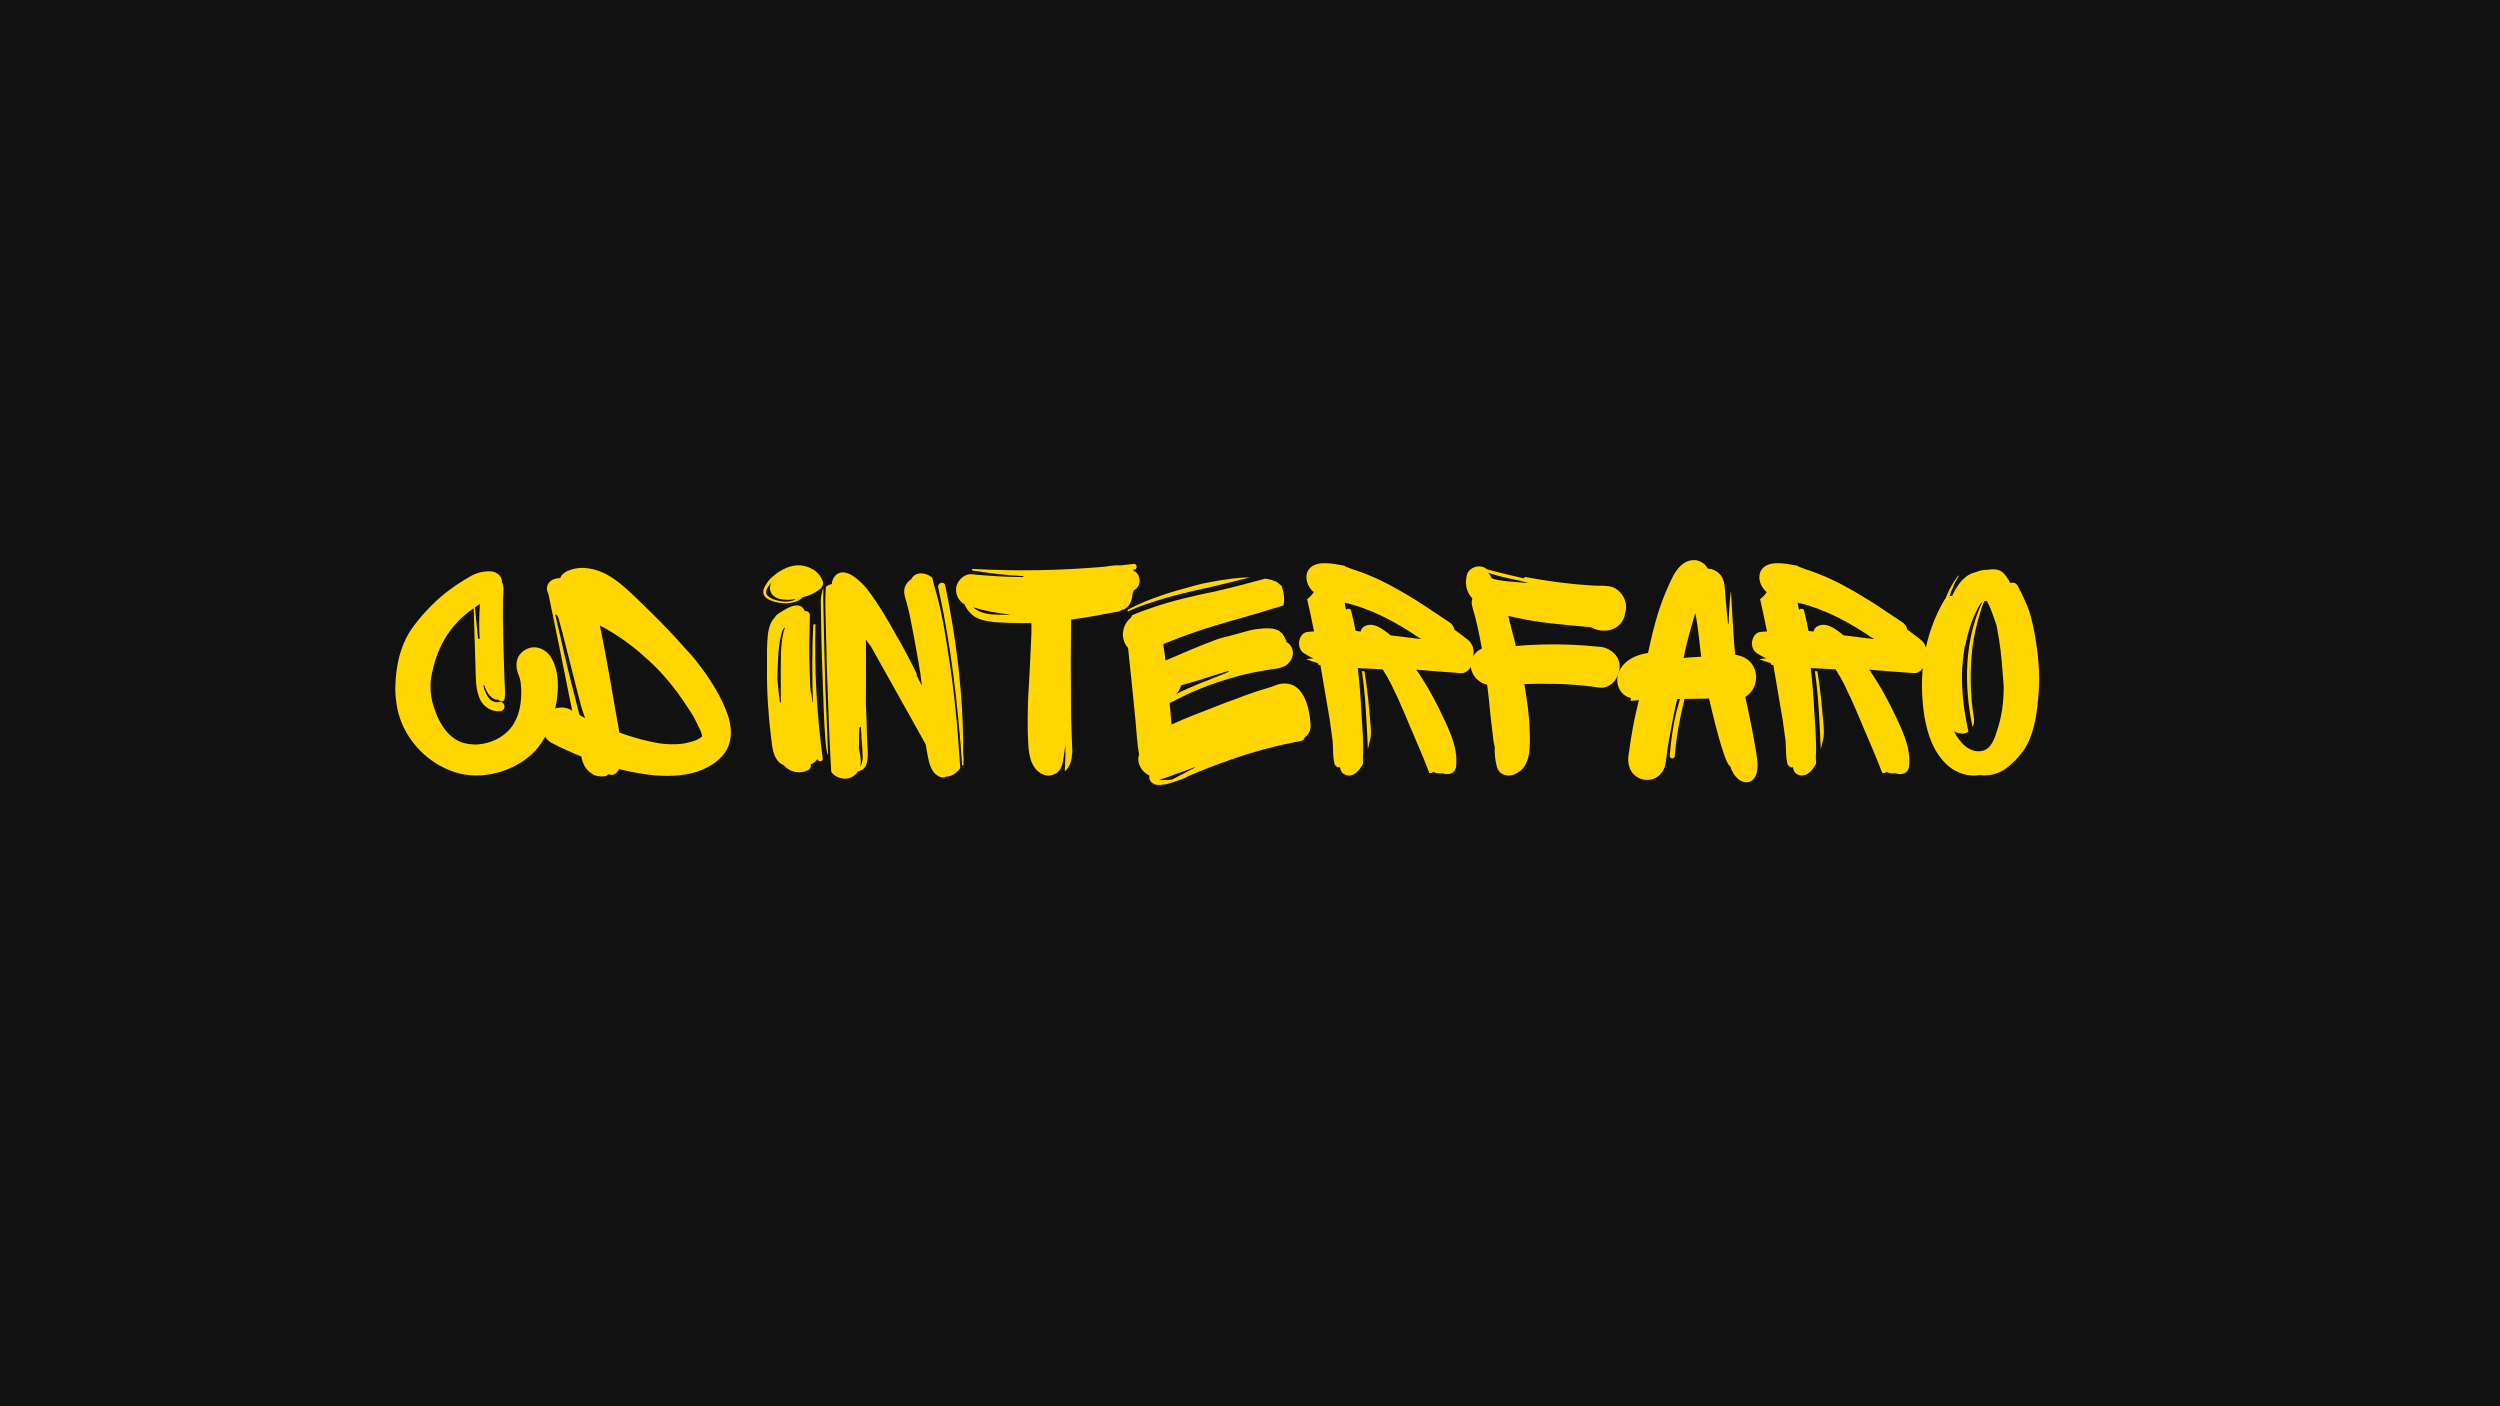 <svg xmlns="http://www.w3.org/2000/svg" xmlns:xlink="http://www.w3.org/1999/xlink" width="1920" zoomAndPan="magnify" viewBox="0 0 1440 810" height="1080" preserveAspectRatio="xMidYMid meet" version="1.0"><defs><g/></defs><rect x="-144" width="1728" fill="#ffffff" y="-81" height="972" fill-opacity="1"/><rect x="-144" width="1728" fill="#111111" y="-81" height="972" fill-opacity="1"/><g fill="#ffd600" fill-opacity="1"><g transform="translate(229.679, 446.81)"><g><path d="M 87.391 -68.715 C 84.125 -73.43 77.961 -75.605 72.887 -72.523 C 67.445 -69.441 66.723 -63.277 69.078 -58.02 C 70.164 -55.48 70.348 -52.762 70.527 -49.859 C 70.711 -43.516 69.984 -36.625 66.723 -30.82 C 65.633 -28.648 63.82 -26.473 62.008 -24.84 C 57.113 -20.488 50.766 -18.129 44.059 -17.949 C 43.332 -17.949 42.426 -18.129 41.699 -18.129 C 29.914 -18.855 23.57 -29.008 20.125 -39.707 C 18.855 -43.695 18.129 -47.863 18.312 -52.215 C 18.312 -53.121 18.312 -54.211 18.492 -55.117 C 18.492 -56.207 18.676 -56.207 18.855 -57.656 C 21.758 -73.066 28.465 -85.395 40.793 -94.824 C 41.699 -95.367 42.426 -95.91 43.152 -96.457 L 44.238 -61.465 C 44.422 -55.66 44.238 -49.68 46.777 -44.059 C 48.773 -39.707 53.668 -36.625 58.383 -37.168 C 62.188 -37.531 61.465 -43.152 57.656 -42.426 C 52.398 -41.52 49.859 -47.32 48.773 -51.492 L 48.773 -52.035 L 49.316 -52.035 C 49.68 -50.949 50.039 -49.68 50.766 -48.59 C 51.855 -46.414 53.484 -44.602 55.844 -43.875 C 56.207 -43.875 56.75 -43.695 57.293 -43.875 C 57.473 -43.516 57.836 -43.332 58.383 -42.969 C 59.289 -42.426 60.738 -42.969 60.918 -44.059 C 61.465 -46.414 61.102 -48.953 61.102 -51.492 C 60.918 -54.391 60.738 -57.473 60.738 -60.555 L 60.195 -77.781 C 60.012 -83.582 59.832 -101.352 60.195 -104.434 C 60.375 -107.152 60.555 -109.328 59.469 -111.504 C 59.469 -114.586 57.113 -117.305 53.305 -117.668 C 48.953 -118.031 44.422 -116.762 40.793 -114.586 C 36.988 -112.41 33.359 -110.055 29.914 -107.516 C 22.48 -102.258 14.504 -94.098 9.066 -86.848 C 0.906 -76.332 -1.812 -63.277 -1.996 -50.039 C -1.996 -46.051 -1.449 -42.062 -0.727 -38.254 C 2.719 -22.301 14.504 -9.066 29.371 -3.082 C 44.602 3.082 62.551 -0.906 74.879 -10.879 C 82.496 -16.863 87.027 -26.473 89.383 -35.719 C 92.105 -45.871 93.375 -59.469 87.391 -68.715 Z M 46.777 -98.992 C 46.234 -92.285 46.234 -85.578 46.598 -78.867 L 45.688 -78.867 C 45.145 -84.852 44.422 -90.836 43.875 -97 C 44.781 -97.543 45.871 -98.27 46.777 -98.992 Z M 68.898 -58.383 C 68.898 -58.562 68.715 -58.742 68.715 -58.742 C 68.715 -58.562 68.898 -58.562 68.898 -58.383 Z M 69.078 -58.02 C 69.078 -58.199 68.898 -58.199 68.898 -58.383 C 68.898 -58.199 68.898 -58.199 69.078 -58.02 Z M 69.078 -58.02 "/></g></g></g><g fill="#ffd600" fill-opacity="1"><g transform="translate(314.891, 446.81)"><g><path d="M 104.434 -16.5 C 108.422 -25.926 104.434 -36.262 100.082 -44.781 C 96.637 -51.672 92.285 -58.02 87.754 -64 C 85.031 -67.629 81.949 -71.074 78.867 -74.336 C 70.164 -84.309 60.738 -93.555 51.309 -102.621 C 42.789 -110.777 34.086 -118.758 21.938 -119.664 C 17.77 -120.023 9.43 -118.574 7.797 -113.859 C 7.07 -113.859 6.164 -113.68 5.258 -113.5 C 1.996 -112.953 -0.727 -109.871 0.363 -106.246 C 0.543 -105.703 0.906 -104.977 1.086 -104.25 C 5.258 -84.125 9.43 -64 13.418 -43.695 C 13.961 -41.52 14.324 -39.523 14.688 -37.348 L 13.961 -37.895 C 8.883 -40.793 1.996 -38.98 -0.906 -33.906 C -3.988 -28.828 -2.355 -21.758 2.902 -18.855 C 8.52 -15.953 14.141 -13.418 19.945 -11.059 C 20.852 -6.707 22.121 -3.809 26.109 -1.086 C 27.922 0.18 30.461 0.543 32.816 0.363 C 34.086 0.363 34.992 -0.18 35.719 -0.906 C 36.441 -0.543 37.348 -0.363 38.254 -0.543 C 39.707 -0.906 40.977 -2.176 41.699 -3.809 C 46.051 -2.719 50.586 -1.812 55.117 -1.086 C 64.727 0.363 74.156 0.727 83.582 -1.449 C 91.742 -3.445 100.988 -8.52 104.434 -16.5 Z M 6.707 -91.016 C 9.066 -83.219 16.863 -50.949 19.219 -42.426 C 19.945 -39.344 21.031 -36.262 22.121 -33.18 C 21.031 -33.723 19.945 -34.449 18.855 -34.992 L 13.961 -54.391 C 10.695 -66.902 8.16 -79.414 5.078 -91.922 C 4.531 -94.461 6.527 -91.742 6.707 -91.016 Z M 83.582 -35.719 C 84.852 -33.723 85.941 -31.367 87.027 -29.191 C 88.117 -27.016 89.203 -25.02 89.566 -22.664 C 87.57 -20.852 85.031 -19.945 81.949 -19.219 C 78.145 -18.129 75.422 -18.129 71.074 -18.129 C 66.359 -18.312 64 -18.676 59.289 -19.762 C 53.305 -21.031 47.504 -22.844 41.883 -24.84 C 40.977 -30.277 39.887 -35.719 38.98 -41.156 C 36.441 -56.207 33.723 -71.434 30.641 -86.484 L 34.086 -84.672 C 42.605 -79.773 49.859 -74.516 56.75 -68.172 C 63.641 -62.188 69.805 -55.297 75.242 -48.047 C 78.145 -44.059 80.863 -39.887 83.582 -35.719 Z M 83.582 -35.719 "/></g></g></g><g fill="#ffd600" fill-opacity="1"><g transform="translate(410.075, 446.81)"><g/></g></g><g fill="#ffd600" fill-opacity="1"><g transform="translate(437.27, 446.81)"><g><path d="M 2.539 -104.613 C 2.902 -102.801 5.438 -101.352 7.07 -100.809 C 9.789 -99.719 12.512 -99.355 15.41 -99.355 C 18.855 -99.355 22.844 -100.262 25.02 -102.801 C 28.465 -103.527 31.91 -105.156 34.629 -107.152 C 36.082 -108.242 37.348 -110.055 36.625 -112.047 C 34.812 -116.762 31.184 -119.48 26.289 -120.75 C 20.668 -122.199 15.047 -120.023 10.336 -116.762 C 9.973 -116.582 9.609 -116.219 9.246 -115.855 C 7.434 -114.586 5.984 -113.137 4.715 -111.324 C 3.445 -109.508 1.812 -106.973 2.539 -104.613 Z M 14.688 -100.262 C 12.512 -100.445 10.516 -100.809 8.52 -101.531 C 7.254 -101.895 6.164 -102.621 5.078 -103.527 C 3.625 -104.797 3.809 -106.066 4.531 -107.695 C 5.258 -108.965 5.984 -110.055 6.891 -111.141 C 5.078 -106.973 7.07 -102.801 12.328 -101.715 C 16.5 -100.988 18.855 -101.352 21.031 -101.895 C 21.215 -101.895 19.945 -100.262 14.688 -100.262 Z M 33.543 -9.609 C 33.906 -7.797 36.805 -7.977 36.625 -9.789 C 33.18 -35.535 31.73 -61.281 32.453 -87.207 C 32.453 -87.391 31.184 -87.207 31.184 -86.848 C 30.461 -73.973 30.461 -54.938 31.004 -42.062 C 30.641 -42.062 30.098 -48.41 29.734 -48.227 C 29.555 -49.859 29.371 -51.492 29.371 -52.762 C 29.191 -59.469 28.828 -66.176 28.828 -72.703 C 28.828 -79.414 29.191 -85.941 29.191 -92.648 C 29.008 -94.281 27.559 -95.004 26.289 -94.824 C 23.387 -102.074 14.141 -95.367 10.336 -92.828 C 9.789 -92.285 9.246 -91.742 8.883 -91.016 C 6.707 -88.84 5.621 -85.395 5.078 -81.949 C 4.352 -75.422 4.531 -68.715 4.531 -62.188 C 4.352 -48.59 5.258 -35.172 6.891 -21.758 C 7.613 -16.68 7.797 -11.242 11.605 -7.613 C 12.512 -6.891 13.418 -6.348 14.324 -5.984 L 14.688 -5.438 C 18.129 -1.996 23.57 -0.906 27.922 -3.082 C 29.555 -3.809 29.914 -5.258 29.734 -6.527 C 31.184 -7.07 32.637 -8.16 33.543 -9.609 Z M 13.418 -83.582 C 13.418 -83.945 14.141 -85.031 14.688 -85.395 L 14.867 -85.395 C 12.871 -79.594 12.512 -72.887 12.512 -66.723 C 12.328 -58.562 12.512 -50.402 12.512 -42.246 L 11.965 -42.246 C 11.422 -46.598 10.879 -50.949 10.516 -55.297 C 10.516 -55.48 10.516 -55.48 10.516 -55.66 L 10.516 -57.473 C 10.879 -65.816 10.695 -75.422 13.418 -83.582 Z M 13.418 -83.582 "/></g></g></g><g fill="#ffd600" fill-opacity="1"><g transform="translate(466.096, 446.81)"><g><path d="M 78.688 0.543 C 82.133 0.543 85.031 -1.633 87.027 -4.352 C 85.578 -26.652 83.582 -49.133 79.957 -71.254 C 78.324 -82.133 76.512 -93.191 73.609 -103.707 C 72.703 -107.152 71.617 -110.598 70.891 -114.043 C 70.527 -114.406 70.164 -114.766 69.621 -114.949 C 66.539 -117.125 61.102 -117.488 58.926 -113.5 C 58.926 -113.316 58.742 -113.316 58.742 -113.137 C 57.473 -112.41 56.387 -111.141 55.66 -109.871 C 53.668 -106.246 55.297 -102.801 56.207 -99.355 C 58.02 -92.828 59.105 -86.301 60.375 -79.773 C 62.008 -70.527 64 -60.918 64.906 -51.855 L 62.008 -57.473 C 62.008 -58.02 62.008 -58.562 61.645 -59.289 C 58.02 -66.723 54.211 -73.973 50.039 -81.043 C 45.145 -89.93 40.07 -98.633 33.906 -106.789 C 30.461 -111.324 20.125 -122.02 14.504 -114.586 C 13.598 -113.316 13.055 -111.867 13.055 -110.418 C 11.785 -110.234 10.516 -109.508 9.609 -108.785 C 9.066 -100.988 9.43 -93.012 9.609 -85.031 C 9.973 -72.703 10.152 -60.195 10.695 -47.863 C 11.242 -32.637 11.785 -17.406 12.691 -2.176 C 13.961 -0.543 15.594 0.727 17.77 1.27 C 21.758 2.539 25.926 1.086 28.102 -2.539 C 35.535 -3.625 33.543 -14.141 33.359 -19.762 C 33.18 -27.016 32.996 -34.266 32.637 -41.52 C 32.637 -53.848 32.816 -66.176 32.637 -78.508 C 33.543 -77.238 34.449 -75.785 35.535 -74.516 L 67.082 -18.129 L 68.172 -11.965 C 69.078 -7.254 70.164 -1.633 75.062 0.543 C 76.148 1.086 77.598 1.27 78.688 0.543 Z M 88.84 -6.164 C 89.023 -8.703 88.84 -12.691 88.66 -13.961 C 88.84 -46.051 84.852 -78.145 78.324 -109.691 C 77.961 -111.504 75.785 -111.504 74.879 -110.418 C 74.156 -109.691 74.156 -108.965 74.336 -108.422 C 81.77 -74.699 85.758 -40.25 88.117 -5.621 C 88.297 -5.984 88.477 -6.164 88.84 -6.164 Z M 9.43 -19.398 C 10.152 -11.605 10.879 -11.965 10.879 -11.965 L 9.246 -52.762 C 8.883 -65.453 8.52 -78.145 8.34 -90.652 C 8.16 -96.457 7.977 -102.258 8.16 -108.059 C 6.891 -105.156 6.527 -101.715 6.707 -98.633 C 6.891 -85.578 7.07 -72.523 7.613 -59.648 C 8.16 -46.598 8.34 -32.273 9.43 -19.398 Z M 29.734 -28.285 C 29.914 -26.109 30.098 -24.113 30.098 -21.938 C 30.461 -18.312 30.641 -14.688 30.82 -11.242 C 31.004 -9.609 30.461 -6.891 29.371 -5.078 C 30.461 -9.609 28.648 -13.781 28.648 -16.68 L 28.828 -27.559 C 29.008 -27.738 29.191 -27.738 29.191 -27.738 Z M 29.734 -28.285 "/></g></g></g><g fill="#ffd600" fill-opacity="1"><g transform="translate(549.495, 446.81)"><g><path d="M 103.527 -106.789 C 107.879 -108.602 108.059 -115.492 103.891 -117.852 C 103.527 -118.211 103.164 -118.395 102.801 -118.574 C 103.164 -118.758 103.707 -118.758 104.07 -118.758 C 105.883 -119.117 105.34 -122.199 103.707 -122.02 C 100.988 -121.656 98.27 -121.477 95.551 -121.113 C 94.461 -121.293 93.375 -121.113 92.465 -121.113 C 90.652 -120.934 88.84 -120.75 86.848 -120.387 C 61.645 -118.211 36.262 -117.668 10.879 -119.117 C 10.336 -119.301 10.152 -118.211 10.695 -118.211 C 20.488 -116.582 30.277 -115.492 40.07 -114.949 C 40.07 -114.766 39.887 -114.586 39.887 -114.406 C 29.914 -114.406 20.125 -115.129 10.152 -116.035 C 6.164 -116.398 2.539 -112.953 1.449 -109.328 C 0.363 -104.977 2.539 -100.625 6.164 -98.633 C 7.254 -95.73 9.609 -93.191 11.965 -91.559 C 15.23 -89.566 19.219 -89.023 23.027 -88.477 C 27.738 -88.117 32.637 -87.934 37.531 -87.934 C 39.887 -87.934 42.246 -87.934 44.602 -87.934 L 44.602 -82.133 L 44.238 -74.156 C 43.875 -64.727 43.332 -55.297 42.789 -46.051 C 42.426 -36.805 42.246 -27.379 42.789 -18.129 C 43.152 -11.059 44.781 -2.719 52.398 -0.363 C 56.207 0.727 60.738 -1.449 62.008 -5.438 C 63.277 -9.066 63.457 -14.141 64.184 -17.406 L 64.184 -10.516 C 64 -7.977 64 -5.438 63.82 -2.902 L 63.82 -2.539 C 67.082 -5.078 67.809 -9.43 68.172 -13.781 C 67.988 -20.125 67.629 -26.473 67.445 -32.816 C 67.445 -43.875 67.266 -54.938 67.266 -65.996 C 67.266 -73.973 67.445 -81.949 67.445 -89.93 C 76.691 -91.199 85.758 -92.828 95.004 -94.641 C 95.551 -94.641 95.91 -95.004 96.273 -95.367 C 97.18 -95.551 98.27 -95.91 98.992 -96.457 C 101.895 -98.449 102.621 -101.715 102.801 -104.977 C 103.164 -105.52 103.344 -106.066 103.527 -106.789 Z M 23.027 -92.828 C 18.676 -93.012 13.961 -94.281 11.059 -97 C 18.129 -94.824 25.383 -93.555 32.637 -92.828 C 29.371 -92.648 26.109 -92.648 23.027 -92.828 Z M 23.027 -92.828 "/></g></g></g><g fill="#ffd600" fill-opacity="1"><g transform="translate(645.585, 446.81)"><g><path d="M 4.172 -95.73 C 3.809 -95.367 3.809 -94.824 4.172 -94.641 C 8.16 -96.457 12.148 -98.086 16.316 -99.355 C 28.285 -103.527 40.613 -106.246 52.941 -108.965 C 60.012 -110.598 67.266 -112.41 74.336 -114.223 C 72.703 -114.223 71.074 -114.223 69.441 -114.043 C 61.645 -113.5 54.211 -112.047 46.777 -110.598 L 42.605 -109.508 C 29.555 -106.066 16.137 -102.074 4.172 -95.73 Z M 105.883 -21.938 C 108.059 -23.57 109.508 -26.109 109.328 -29.371 C 108.602 -39.707 105.156 -55.66 91.199 -52.762 C 89.203 -52.215 87.391 -51.309 85.395 -50.766 L 78.324 -48.59 C 73.973 -47.141 69.621 -45.508 65.27 -43.875 C 62.551 -42.969 59.832 -41.883 57.113 -40.793 L 41.699 -34.812 C 37.711 -33.18 33.723 -31.547 29.734 -29.734 L 29.191 -29.371 C 29.191 -29.734 29.191 -29.914 29.191 -30.098 L 28.102 -41.883 C 33.18 -44.422 38.074 -46.957 43.332 -49.133 C 51.855 -52.762 60.375 -55.48 69.078 -57.836 C 73.43 -58.926 77.961 -59.832 82.312 -60.555 C 86.484 -61.465 90.473 -61.281 94.281 -63.094 C 97.543 -64.727 99.719 -68.715 98.992 -72.16 C 98.633 -73.973 97.543 -75.785 95.91 -76.691 C 95.73 -76.691 95.73 -76.691 95.551 -76.875 C 95.367 -77.598 95.004 -78.324 94.641 -79.051 C 94.461 -79.414 94.281 -79.957 93.918 -80.5 C 91.379 -84.852 87.027 -85.031 82.496 -84.852 C 80.32 -84.672 78.324 -84.488 76.148 -84.125 L 73.793 -83.582 C 67.988 -81.949 62.008 -80.32 56.207 -78.867 C 45.871 -75.062 35.898 -70.711 25.746 -66.359 C 25.746 -67.266 24.656 -73.793 24.477 -75.605 L 24.84 -75.969 C 30.461 -78.324 36.262 -80.5 42.062 -82.496 C 44.059 -83.402 62.008 -88.84 71.254 -91.379 C 71.617 -91.379 71.98 -91.559 72.34 -91.742 C 76.512 -92.828 80.684 -94.098 84.672 -95.367 L 93.734 -98.086 C 94.461 -101.715 93.918 -105.52 92.648 -109.328 C 91.742 -110.055 90.652 -110.961 89.746 -111.684 L 86.848 -112.773 C 85.758 -113.137 84.488 -113.316 83.219 -113.5 C 73.793 -110.961 64.363 -108.422 54.754 -106.246 C 42.426 -103.707 30.098 -100.988 18.129 -96.816 C 14.324 -95.551 10.336 -94.098 6.527 -92.465 C 6.348 -91.922 5.984 -91.379 5.801 -91.016 C 3.262 -88.84 1.633 -86.121 1.27 -82.496 C 0.906 -79.414 1.996 -75.969 4.172 -73.609 L 6.348 -52.941 L 8.52 -31.184 C 9.066 -24.84 9.43 -18.312 10.516 -12.148 C 8.883 -7.434 11.965 -1.996 16.5 -0.18 C 16.316 0.727 16.316 1.449 16.68 2.355 C 18.129 5.438 21.395 5.621 24.297 5.078 C 25.02 5.078 26.109 4.895 26.109 4.895 C 25.926 5.078 36.262 1.996 38.438 0.543 L 38.617 0.363 C 40.613 -0.543 42.605 -1.27 44.602 -2.176 C 44.965 -2.355 45.508 -2.539 45.871 -2.719 L 46.051 -2.719 C 52.035 -5.258 58.199 -7.434 64.363 -9.609 C 77.238 -14.141 90.652 -17.586 104.07 -20.125 C 105.156 -20.305 105.703 -21.031 105.883 -21.938 Z M 62.008 -60.375 L 62.188 -59.832 C 61.102 -59.469 60.195 -59.105 59.105 -58.562 C 50.039 -54.938 40.613 -51.492 31.73 -46.957 C 33.18 -48.227 34.266 -50.039 34.629 -52.035 C 38.074 -52.941 41.52 -54.031 45.145 -55.117 C 50.766 -56.93 56.387 -58.562 62.008 -60.375 Z M 21.938 2.355 C 25.562 1.449 29.008 0 32.453 -1.27 C 35.898 -2.355 39.164 -3.625 42.426 -4.895 L 42.426 -4.531 C 39.707 -3.082 36.988 -1.633 34.086 -0.18 C 32.816 0.543 31.367 1.27 29.914 1.996 C 29.734 2.176 29.555 2.176 29.371 2.176 C 28.828 2.355 24.656 2.719 21.938 2.355 Z M 21.938 2.355 "/></g></g></g><g fill="#ffd600" fill-opacity="1"><g transform="translate(745.302, 446.81)"><g><path d="M 103.344 -69.078 C 103.891 -73.066 102.801 -76.332 99.898 -78.508 C 97.543 -80.32 95.004 -82.312 92.465 -84.125 C 92.105 -85.578 91.379 -87.027 89.93 -88.117 C 72.16 -100.082 54.211 -112.41 34.266 -118.758 C 34.086 -118.758 33.906 -118.938 33.723 -118.938 C 32.453 -119.48 31.184 -119.844 29.914 -120.387 C 29.555 -120.75 29.008 -121.113 28.285 -121.113 C 22.301 -122.199 11.422 -124.559 7.977 -117.852 C 5.984 -113.68 7.977 -108.602 11.422 -105.703 C 10.336 -104.07 9.066 -102.801 7.613 -101.715 C 9.066 -95.551 10.336 -89.203 11.605 -83.039 C 10.516 -83.039 9.43 -83.039 8.34 -82.855 C 2.902 -82.855 0.727 -73.793 5.801 -70.527 C 7.434 -69.441 9.43 -68.352 11.242 -67.629 L 7.07 -67.082 C 9.066 -66.359 11.059 -65.633 13.055 -65.09 C 13.781 -64.906 14.141 -64.363 14.141 -63.82 C 14.504 -63.82 14.867 -63.82 15.23 -63.82 L 16.316 -57.473 C 17.77 -48.953 19.219 -40.43 20.668 -31.91 L 22.301 -19.945 C 22.664 -15.953 22.301 -11.605 23.207 -7.797 C 23.207 -5.801 25.02 -4.531 26.473 -4.895 C 26.652 -3.809 27.016 -2.902 27.559 -1.996 C 29.734 0.543 33.359 0.363 35.719 -1.633 C 37.531 -3.082 38.801 -4.895 39.887 -7.07 C 39.887 -7.977 39.887 -9.066 39.707 -10.152 C 40.25 -19.039 39.344 -28.285 38.801 -37.168 C 38.438 -45.508 37.711 -53.848 36.805 -62.008 C 41.52 -61.824 46.414 -61.465 51.129 -61.281 C 52.035 -59.648 53.121 -57.836 54.211 -56.207 L 54.211 -56.023 C 55.297 -54.211 56.207 -52.398 57.113 -50.402 C 60.555 -43.695 65.453 -31.73 67.445 -27.016 C 71.074 -18.676 74.699 -10.152 77.961 -1.633 C 78.688 -1.27 79.773 -1.633 80.32 -2.176 C 80.32 -1.996 80.5 -1.996 80.684 -1.996 C 82.312 -1.27 83.945 -1.27 85.578 -1.449 C 88.66 -0.18 92.828 -1.086 93.375 -5.078 C 94.824 -16.863 88.477 -28.285 83.582 -38.617 C 79.773 -46.414 75.422 -53.848 70.527 -61.102 C 79.051 -60.375 87.57 -59.648 96.094 -59.105 C 98.992 -58.742 102.438 -61.824 102.801 -65.27 Z M 29.734 -96.816 L 29.191 -99.719 C 44.781 -96.094 59.289 -88.297 73.25 -78.688 L 55.66 -80.863 C 51.492 -84.309 45.508 -89.203 40.07 -85.758 C 39.164 -85.031 38.617 -83.945 38.438 -83.039 C 37.531 -83.219 36.441 -83.219 35.535 -83.402 C 34.812 -87.207 33.906 -91.016 32.996 -94.824 C 32.816 -96.457 31.004 -96.457 30.098 -95.551 C 29.914 -95.91 29.914 -96.457 29.734 -96.816 Z M 42.605 -15.23 C 43.332 -19.582 44.781 -21.395 44.238 -27.922 C 43.332 -38.801 42.426 -49.68 40.613 -60.195 L 39.164 -60.195 C 41.34 -45.328 41.883 -30.277 42.605 -15.23 Z M 42.605 -15.23 "/></g></g></g><g fill="#ffd600" fill-opacity="1"><g transform="translate(843.205, 446.81)"><g><path d="M 81.59 -83.582 C 87.207 -83.766 92.105 -87.754 92.828 -93.555 C 94.824 -99.176 91.559 -106.066 86.121 -108.422 L 85.941 -108.602 C 82.496 -109.691 78.508 -109.328 74.879 -109.508 C 70.527 -109.871 65.996 -110.055 61.645 -110.598 C 52.941 -111.504 44.422 -112.773 35.719 -114.406 C 35.172 -114.586 34.812 -114.223 34.449 -113.68 C 27.379 -115.312 20.305 -116.941 13.234 -118.938 C 9.43 -122.383 2.539 -120.023 1.633 -115.312 C 0.363 -109.691 1.812 -105.34 4.895 -102.074 C 4.352 -100.625 4.352 -98.812 4.895 -97.18 C 7.254 -89.383 8.883 -81.406 10.336 -73.25 C 8.34 -72.34 6.527 -70.891 5.438 -68.898 C 2.355 -63.641 4.352 -57.473 9.246 -54.211 C 10.695 -53.305 11.965 -52.762 13.418 -52.398 C 14.141 -46.234 14.867 -40.07 15.41 -33.723 C 15.773 -30.277 16.316 -26.832 16.68 -23.207 C 16.863 -21.395 17.043 -18.855 17.77 -16.68 C 17.586 -12.871 17.949 -9.066 19.039 -5.078 C 20.305 -0.363 25.383 0.906 29.371 -0.906 C 38.98 -5.078 38.074 -17.043 37.895 -25.746 C 37.711 -34.812 36.262 -43.875 34.812 -52.762 C 37.895 -52.941 40.977 -52.941 44.059 -52.941 C 55.48 -53.121 66.902 -52.398 78.145 -50.766 C 85.941 -49.859 91.199 -59.105 89.383 -65.633 C 87.934 -70.891 82.496 -74.336 77.238 -74.336 C 66.902 -75.422 56.566 -75.785 46.234 -75.605 C 40.793 -75.422 35.535 -75.242 30.098 -74.699 L 29.914 -74.699 C 29.555 -76.691 26.289 -88.477 25.562 -92.105 C 29.191 -91.199 32.637 -90.473 35.535 -89.93 C 43.332 -88.477 51.309 -87.57 59.105 -86.848 L 70.527 -85.758 C 71.254 -85.758 71.797 -85.758 72.523 -85.578 L 73.066 -85.578 C 75.785 -84.125 78.324 -83.402 81.59 -83.582 Z M 16.137 -113.68 C 15.594 -114.586 14.688 -116.219 13.961 -116.941 C 20.668 -114.406 30.277 -112.953 37.168 -111.141 L 34.266 -111.141 C 32.637 -111.504 20.488 -111.867 16.137 -113.68 Z M 16.137 -113.68 "/></g></g></g><g fill="#ffd600" fill-opacity="1"><g transform="translate(930.23, 446.81)"><g><path d="M 66.359 -5.438 C 70.527 7.613 83.945 7.254 81.949 -9.066 C 80.5 -19.945 77.418 -34.629 75.062 -45.328 C 85.031 -51.672 83.039 -67.988 69.258 -69.621 C 67.988 -80.5 66.902 -107.879 66.723 -106.066 C 65.996 -100.082 65.633 -93.734 65.453 -87.57 C 65.27 -87.57 65.27 -87.57 65.09 -87.754 C 64.363 -94.824 63.641 -102.258 63.094 -109.508 C 62.551 -115.312 58.742 -118.938 53.484 -119.301 C 52.035 -122.199 48.41 -124.375 45.328 -124.195 C 36.082 -124.016 32.453 -112.773 29.191 -105.703 C 24.477 -94.461 21.574 -82.676 19.039 -70.711 C -2.539 -67.445 -2.539 -47.684 9.066 -44.781 C 9.246 -44.238 9.066 -43.516 8.883 -43.152 C 10.336 -43.152 12.148 -43.332 13.781 -43.516 C 11.059 -32.996 9.246 -22.48 7.797 -11.785 C 5.438 5.258 27.922 7.797 29.371 -8.703 L 30.461 -16.863 C 30.461 -16.863 33.543 -35.355 35.898 -44.238 L 37.531 -44.238 C 34.086 -33.543 32.453 -22.48 31.547 -11.605 C 31.367 -9.43 34.449 -9.43 34.449 -11.605 C 35.355 -22.664 37.348 -33.359 40.07 -44.238 L 54.211 -44.422 C 55.66 -37.895 62.914 -6.707 66.359 -5.438 Z M 39.523 -67.809 C 41.156 -76.332 43.332 -83.582 46.234 -93.734 C 48.047 -85.395 48.953 -73.066 49.68 -68.535 C 47.141 -68.352 42.062 -68.172 39.523 -67.809 Z M 39.523 -67.809 "/></g></g></g><g fill="#ffd600" fill-opacity="1"><g transform="translate(1006.195, 446.81)"><g><path d="M 103.344 -69.078 C 103.891 -73.066 102.801 -76.332 99.898 -78.508 C 97.543 -80.32 95.004 -82.312 92.465 -84.125 C 92.105 -85.578 91.379 -87.027 89.93 -88.117 C 72.16 -100.082 54.211 -112.41 34.266 -118.758 C 34.086 -118.758 33.906 -118.938 33.723 -118.938 C 32.453 -119.48 31.184 -119.844 29.914 -120.387 C 29.555 -120.75 29.008 -121.113 28.285 -121.113 C 22.301 -122.199 11.422 -124.559 7.977 -117.852 C 5.984 -113.68 7.977 -108.602 11.422 -105.703 C 10.336 -104.07 9.066 -102.801 7.613 -101.715 C 9.066 -95.551 10.336 -89.203 11.605 -83.039 C 10.516 -83.039 9.43 -83.039 8.34 -82.855 C 2.902 -82.855 0.727 -73.793 5.801 -70.527 C 7.434 -69.441 9.43 -68.352 11.242 -67.629 L 7.07 -67.082 C 9.066 -66.359 11.059 -65.633 13.055 -65.09 C 13.781 -64.906 14.141 -64.363 14.141 -63.82 C 14.504 -63.82 14.867 -63.82 15.23 -63.82 L 16.316 -57.473 C 17.77 -48.953 19.219 -40.43 20.668 -31.91 L 22.301 -19.945 C 22.664 -15.953 22.301 -11.605 23.207 -7.797 C 23.207 -5.801 25.02 -4.531 26.473 -4.895 C 26.652 -3.809 27.016 -2.902 27.559 -1.996 C 29.734 0.543 33.359 0.363 35.719 -1.633 C 37.531 -3.082 38.801 -4.895 39.887 -7.07 C 39.887 -7.977 39.887 -9.066 39.707 -10.152 C 40.25 -19.039 39.344 -28.285 38.801 -37.168 C 38.438 -45.508 37.711 -53.848 36.805 -62.008 C 41.52 -61.824 46.414 -61.465 51.129 -61.281 C 52.035 -59.648 53.121 -57.836 54.211 -56.207 L 54.211 -56.023 C 55.297 -54.211 56.207 -52.398 57.113 -50.402 C 60.555 -43.695 65.453 -31.73 67.445 -27.016 C 71.074 -18.676 74.699 -10.152 77.961 -1.633 C 78.688 -1.27 79.773 -1.633 80.32 -2.176 C 80.32 -1.996 80.5 -1.996 80.684 -1.996 C 82.312 -1.27 83.945 -1.27 85.578 -1.449 C 88.66 -0.18 92.828 -1.086 93.375 -5.078 C 94.824 -16.863 88.477 -28.285 83.582 -38.617 C 79.773 -46.414 75.422 -53.848 70.527 -61.102 C 79.051 -60.375 87.57 -59.648 96.094 -59.105 C 98.992 -58.742 102.438 -61.824 102.801 -65.27 Z M 29.734 -96.816 L 29.191 -99.719 C 44.781 -96.094 59.289 -88.297 73.25 -78.688 L 55.66 -80.863 C 51.492 -84.309 45.508 -89.203 40.07 -85.758 C 39.164 -85.031 38.617 -83.945 38.438 -83.039 C 37.531 -83.219 36.441 -83.219 35.535 -83.402 C 34.812 -87.207 33.906 -91.016 32.996 -94.824 C 32.816 -96.457 31.004 -96.457 30.098 -95.551 C 29.914 -95.91 29.914 -96.457 29.734 -96.816 Z M 42.605 -15.23 C 43.332 -19.582 44.781 -21.395 44.238 -27.922 C 43.332 -38.801 42.426 -49.68 40.613 -60.195 L 39.164 -60.195 C 41.34 -45.328 41.883 -30.277 42.605 -15.23 Z M 42.605 -15.23 "/></g></g></g><g fill="#ffd600" fill-opacity="1"><g transform="translate(1104.098, 446.81)"><g><path d="M 68.535 -77.781 C 67.629 -83.219 66.539 -88.84 64.906 -94.281 C 63.094 -99.539 60.555 -104.613 58.02 -109.508 C 57.113 -111.141 55.297 -111.504 53.848 -110.961 C 52.578 -113.316 50.766 -116.398 48.41 -117.852 C 46.234 -119.117 43.152 -119.117 40.613 -118.574 C 38.254 -118.758 35.898 -118.031 33.543 -117.125 C 27.738 -115.855 23.387 -110.234 20.305 -103.527 C 19.945 -103.527 19.398 -103.707 18.855 -103.527 C 19.582 -105.52 20.305 -107.516 21.215 -109.508 C 21.938 -111.324 23.027 -113.137 24.113 -114.949 C 24.297 -115.312 23.934 -115.492 23.75 -115.129 C 20.668 -111.141 18.312 -106.789 16.5 -102.074 C 16.316 -101.895 16.316 -101.715 16.137 -101.715 C 3.988 -81.406 0.727 -57.473 4.352 -34.266 C 6.164 -23.57 9.789 -12.691 18.312 -5.438 C 23.207 -1.449 29.914 0.727 35.898 -0.363 C 37.895 -0.18 39.887 -0.18 41.883 -0.363 C 46.957 -1.086 51.129 -3.445 54.574 -6.891 C 57.113 -9.066 59.289 -11.605 61.281 -14.324 C 67.266 -22.844 68.898 -33.906 69.805 -43.875 C 71.074 -55.297 70.348 -66.539 68.535 -77.781 Z M 45.871 -25.02 C 45.328 -22.844 44.422 -20.852 43.332 -18.855 C 42.246 -16.863 40.613 -15.23 38.438 -14.504 C 30.641 -12.148 24.297 -19.582 21.395 -25.562 C 23.207 -24.477 25.562 -23.934 27.738 -24.477 C 28.465 -24.656 29.191 -25.02 29.734 -25.383 C 27.016 -37.168 25.562 -49.496 26.109 -61.824 C 26.473 -65.996 26.832 -70.164 27.559 -74.336 C 27.738 -74.516 27.738 -74.699 27.922 -75.062 C 29.371 -82.496 31.73 -89.93 35.172 -96.637 C 35.898 -97.906 36.625 -99.355 37.711 -100.082 C 27.379 -78.324 27.016 -51.672 32.09 -28.102 C 32.996 -29.734 33.18 -31.547 32.816 -33.543 C 30.641 -46.957 30.461 -60.918 32.09 -74.336 C 32.996 -81.227 34.629 -87.934 36.625 -94.461 C 37.168 -96.273 37.895 -98.633 38.98 -100.625 L 39.887 -100.625 C 40.07 -100.625 40.43 -100.445 40.613 -100.262 C 41.34 -98.992 41.883 -97.543 42.426 -96.273 C 43.695 -93.191 44.781 -89.93 45.871 -86.664 C 46.414 -84.125 46.777 -81.406 47.32 -78.688 C 48.773 -69.805 49.316 -60.555 50.039 -51.492 C 50.039 -42.605 48.953 -33.543 45.871 -25.02 Z M 45.871 -25.02 "/></g></g></g></svg>